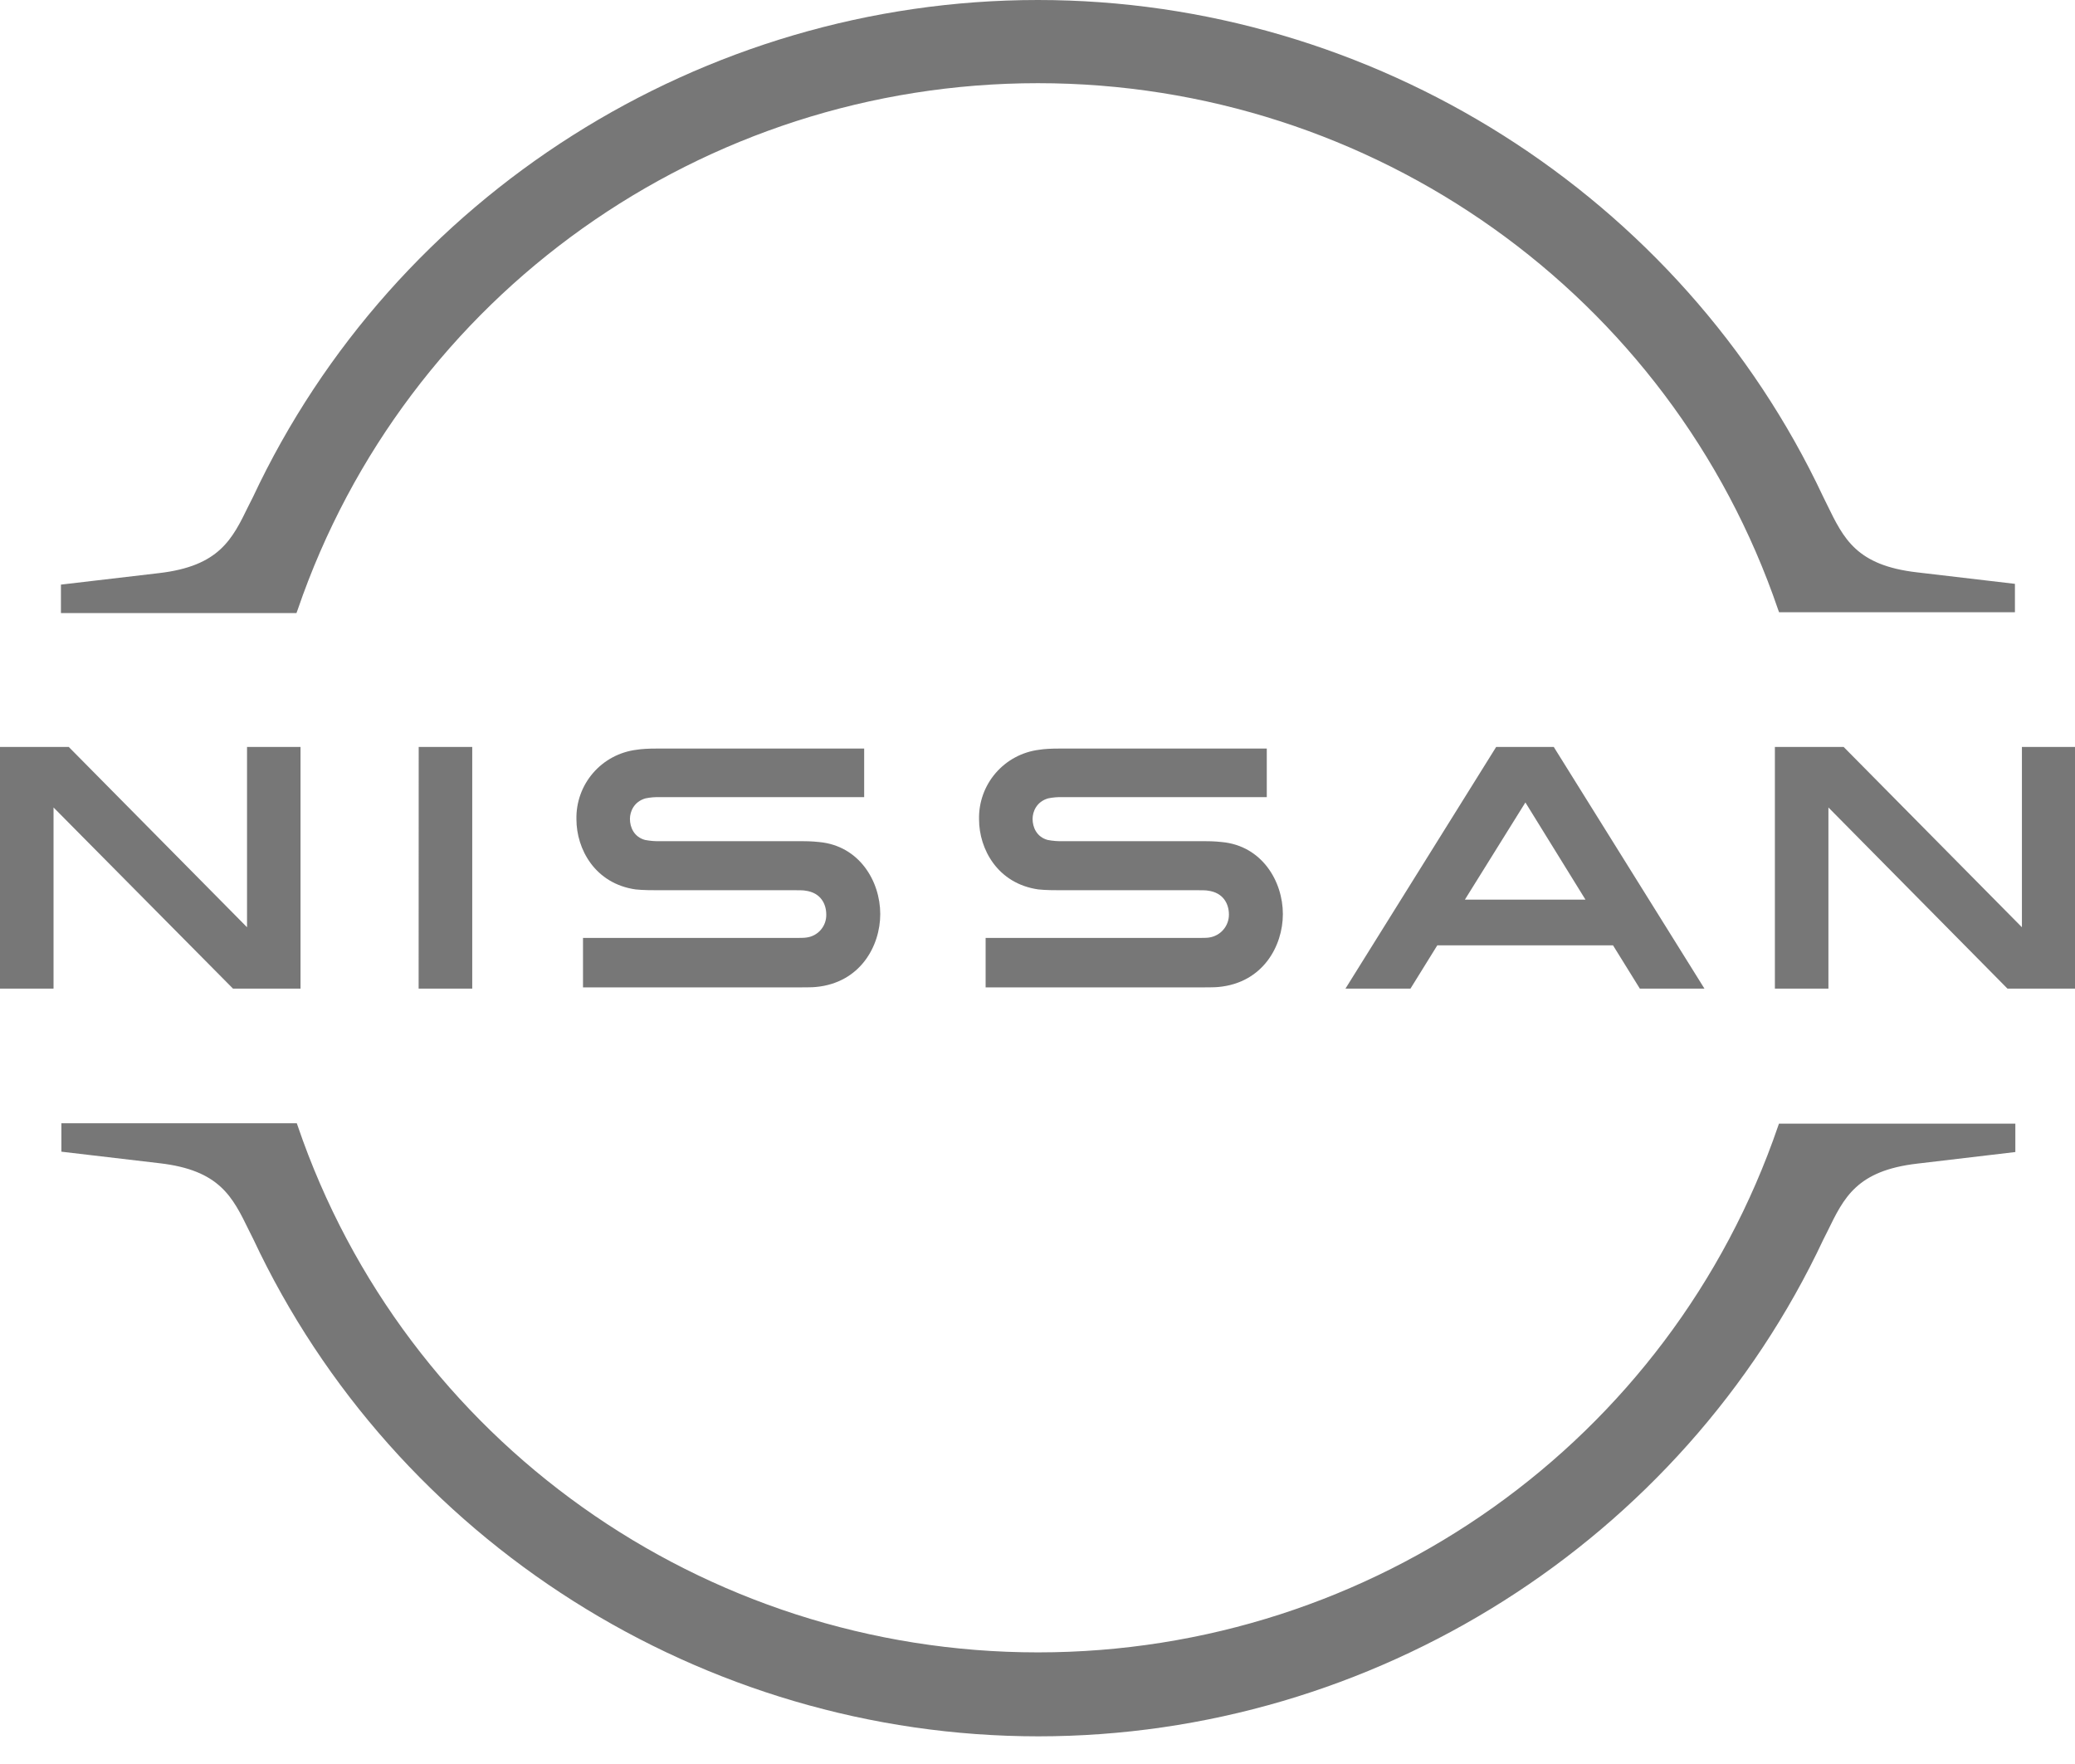 <svg width="60" height="51" viewBox="0 0 60 51" fill="none" xmlns="http://www.w3.org/2000/svg">
<path d="M51.44 32.487L51.415 32.557C48.297 41.665 39.703 47.773 30.012 47.773C20.323 47.773 11.713 41.653 8.607 32.547L8.582 32.475H1.775V33.297L4.607 33.63C6.357 33.83 6.725 34.605 7.202 35.58L7.322 35.82C11.418 44.557 20.332 50.2 30.023 50.2C39.715 50.2 48.63 44.557 52.725 35.833L52.845 35.595C53.32 34.62 53.69 33.845 55.44 33.642L58.275 33.307V32.487H51.44ZM8.607 17.63C11.725 8.523 20.323 2.405 30.012 2.405C39.703 2.405 48.31 8.523 51.417 17.63L51.443 17.7H58.263V16.88L55.428 16.547C53.678 16.345 53.31 15.572 52.833 14.595L52.715 14.355C48.62 5.643 39.7 0 30.012 0C20.31 0 11.405 5.643 7.31 14.38L7.19 14.617C6.715 15.592 6.345 16.367 4.595 16.57L1.762 16.902V17.725H8.572L8.607 17.63ZM43.263 21.595L38.905 28.582H40.785L41.56 27.332H46.642L47.417 28.582H49.285L44.928 21.595H43.263ZM45.845 26.01H42.358L44.108 23.2L45.845 26.01ZM52.87 23.345L58.047 28.582H60V21.595H58.465V26.808L53.31 21.595H51.322V28.582H52.87V23.345ZM0 28.582H1.548V23.345L6.737 28.582H8.69V21.595H7.143V26.808L1.988 21.595H0V28.582ZM12.107 21.595H13.655V28.582H12.105L12.107 21.595ZM23.323 27.105C23.273 27.117 23.082 27.117 23.012 27.117H16.858V28.547H23.108C23.155 28.547 23.525 28.547 23.595 28.535C24.87 28.415 25.453 27.355 25.453 26.427C25.453 25.475 24.845 24.453 23.69 24.345C23.465 24.32 23.275 24.32 23.19 24.32H19.108C18.956 24.325 18.804 24.313 18.655 24.285C18.332 24.2 18.215 23.915 18.215 23.677C18.215 23.462 18.332 23.177 18.665 23.082C18.806 23.053 18.951 23.041 19.095 23.047H24.988V21.642H19C18.75 21.642 18.56 21.652 18.405 21.677C17.917 21.738 17.469 21.977 17.148 22.349C16.827 22.721 16.656 23.199 16.668 23.69C16.668 24.547 17.203 25.547 18.38 25.715C18.595 25.738 18.892 25.738 19.025 25.738H23C23.073 25.738 23.25 25.738 23.285 25.75C23.738 25.808 23.892 26.142 23.892 26.44C23.896 26.602 23.84 26.759 23.735 26.882C23.63 27.005 23.483 27.084 23.323 27.105ZM34.965 27.105C34.915 27.117 34.725 27.117 34.642 27.117H28.5V28.547H34.75C34.797 28.547 35.167 28.547 35.237 28.535C36.513 28.415 37.095 27.355 37.095 26.427C37.095 25.475 36.487 24.453 35.333 24.345C35.108 24.32 34.917 24.32 34.833 24.32H30.75C30.598 24.325 30.447 24.313 30.297 24.285C29.975 24.2 29.858 23.915 29.858 23.677C29.858 23.462 29.975 23.177 30.308 23.082C30.449 23.053 30.593 23.041 30.738 23.047H36.63V21.642H30.642C30.392 21.642 30.203 21.652 30.047 21.677C29.56 21.738 29.112 21.977 28.791 22.349C28.47 22.721 28.298 23.199 28.31 23.69C28.31 24.547 28.845 25.547 30.025 25.715C30.238 25.738 30.535 25.738 30.668 25.738H34.642C34.715 25.738 34.892 25.738 34.928 25.75C35.38 25.808 35.535 26.142 35.535 26.44C35.536 26.601 35.479 26.757 35.374 26.879C35.27 27.001 35.124 27.081 34.965 27.105Z" fill="#777777"/>
</svg>
